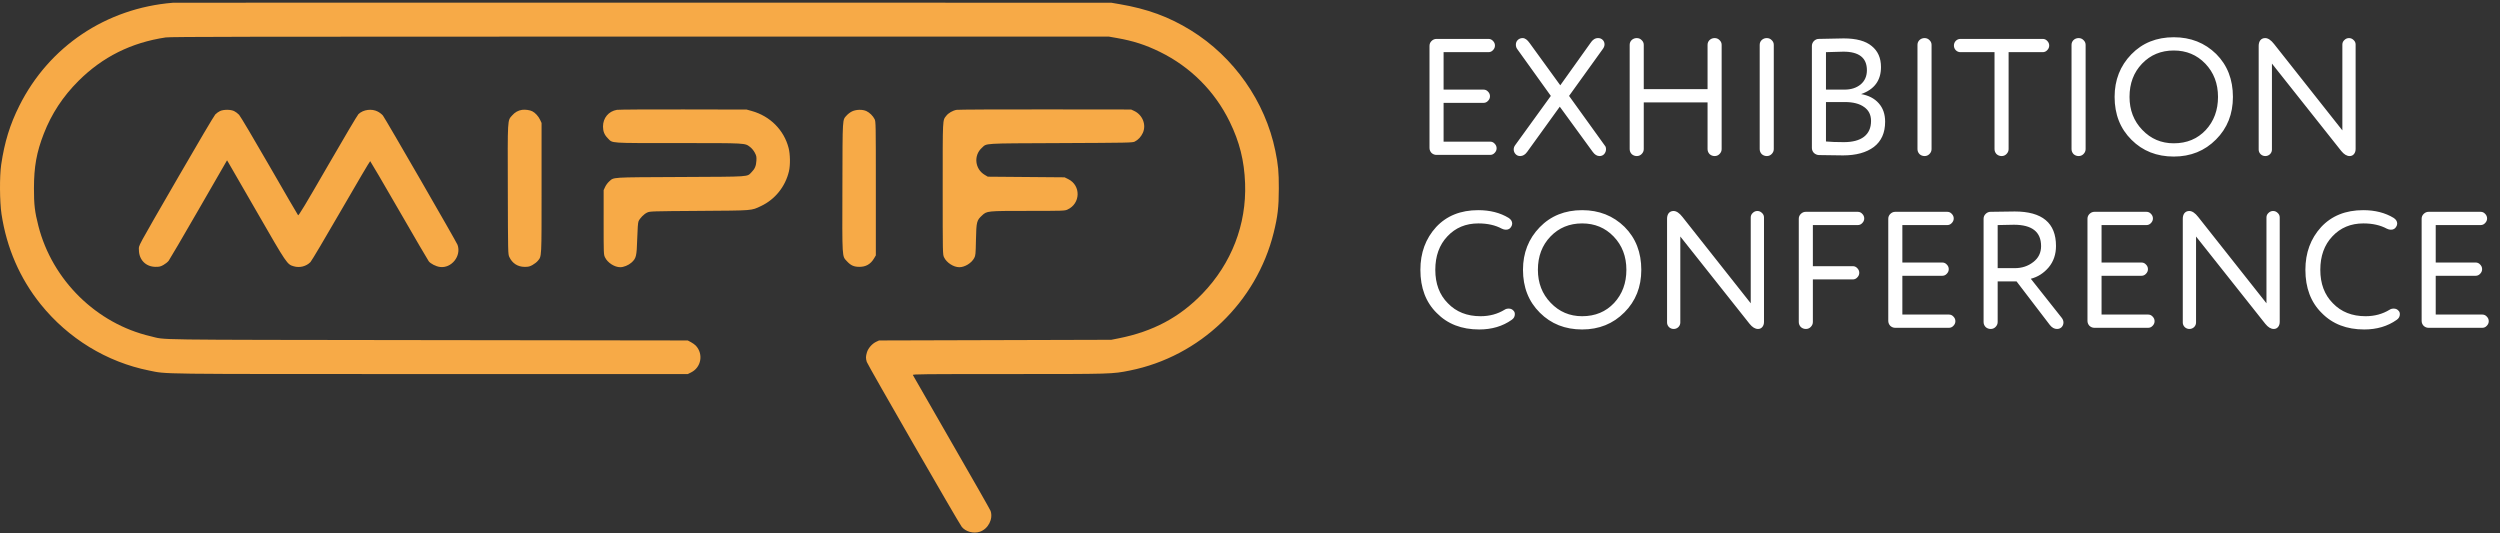 <?xml version="1.0" encoding="UTF-8"?> <svg xmlns="http://www.w3.org/2000/svg" width="694" height="148" viewBox="0 0 694 148" fill="none"><rect x="0" y="0" width="694" height="148" fill="#333333" stroke="none"/><path fill-rule="evenodd" clip-rule="evenodd" d="M47.956 0.768C29.425 2.29 13.596 12.916 5.368 29.357C2.752 34.583 1.264 39.409 0.334 45.685C-0.146 48.923 -0.101 55.985 0.421 59.436C1.843 68.831 5.513 77.283 11.291 84.466C18.927 93.958 29.631 100.501 41.383 102.857C46.548 103.893 41.895 103.835 119.626 103.835H190.94L191.859 103.377C194.669 101.977 195.321 98.281 193.166 95.96C192.908 95.682 192.298 95.243 191.809 94.984L190.921 94.511L118.64 94.414C39.358 94.308 46.368 94.405 41.829 93.349C26.795 89.851 14.522 77.798 10.663 62.741C9.648 58.782 9.42 56.843 9.425 52.244C9.432 46.251 10.155 42.252 12.167 37.091C14.319 31.568 17.458 26.788 21.756 22.491C28.436 15.811 36.427 11.823 46.003 10.392C47.331 10.194 69.622 10.153 177.69 10.153H307.779L310.078 10.558C314.608 11.355 318.021 12.457 321.987 14.403C330.48 18.57 337.218 25.309 341.355 33.774C344.11 39.411 345.408 44.604 345.638 50.912C346.053 62.322 341.871 73.135 333.803 81.512C327.467 88.091 320.08 92.03 310.532 93.921L308.49 94.326L276.256 94.419L244.022 94.511L243.223 94.883C242.103 95.405 241.001 96.664 240.66 97.812C240.319 98.96 240.312 99.467 240.622 100.477C240.882 101.322 266.187 145.266 266.986 146.258C268.068 147.603 270.252 148.191 272.004 147.609C274.32 146.84 275.75 144.065 274.985 141.823C274.871 141.491 269.994 132.93 264.147 122.799C258.3 112.667 253.469 104.255 253.412 104.106C253.319 103.864 256.141 103.835 280.011 103.835C308.933 103.835 308.739 103.84 313.643 102.857C333.106 98.955 348.802 83.908 353.582 64.57C354.695 60.07 354.993 57.491 355 52.332C355.005 47.64 354.836 45.814 354.03 41.867C351.239 28.203 342.535 15.787 330.577 8.411C324.478 4.649 318.502 2.461 310.71 1.136L308.49 0.758L178.578 0.734C107.127 0.721 48.347 0.736 47.956 0.768ZM144.924 30.493C143.847 30.651 142.947 31.157 142.163 32.049C140.859 33.531 140.916 32.553 140.969 52.611C141.016 70.363 141.02 70.543 141.388 71.337C142.201 73.094 143.719 74.075 145.634 74.082C146.684 74.085 147.025 74.003 147.828 73.56C148.352 73.271 149.009 72.756 149.289 72.417C150.385 71.087 150.34 71.941 150.339 52.167L150.337 34.129L149.922 33.241C149.474 32.284 148.603 31.327 147.793 30.904C147.123 30.553 145.804 30.364 144.924 30.493ZM171.248 30.49C168.929 30.893 167.385 32.757 167.394 35.144C167.398 36.489 167.795 37.452 168.728 38.385C170.156 39.814 168.703 39.715 188.269 39.719C207.489 39.723 206.746 39.682 208.266 40.841C208.701 41.173 209.237 41.829 209.532 42.39C209.983 43.25 210.035 43.508 209.976 44.607C209.899 46.036 209.547 46.879 208.651 47.774C207.283 49.143 208.826 49.036 188.879 49.136C169.119 49.234 170.509 49.145 169.08 50.4C168.705 50.729 168.212 51.398 167.985 51.887L167.571 52.776L167.569 61.703C167.567 70.428 167.576 70.647 167.944 71.429C168.645 72.922 170.583 74.177 172.185 74.177C173.119 74.177 174.448 73.64 175.242 72.941C176.613 71.734 176.747 71.195 176.893 66.274C176.976 63.472 177.098 61.821 177.249 61.454C177.6 60.6 178.755 59.421 179.644 59.008C180.427 58.645 180.724 58.635 194.118 58.541C209.3 58.435 208.498 58.498 211.256 57.199C215.139 55.371 217.997 51.824 219.005 47.58C219.418 45.84 219.376 42.844 218.911 41.055C217.62 36.08 213.777 32.231 208.681 30.809L207.26 30.413L189.678 30.378C180.008 30.359 171.714 30.409 171.248 30.49ZM265.551 30.493C264.493 30.674 263.264 31.381 262.682 32.144C261.639 33.511 261.693 32.401 261.693 52.329C261.693 70.603 261.694 70.63 262.07 71.429C262.771 72.922 264.708 74.177 266.311 74.177C267.84 74.177 269.694 73.034 270.446 71.627C270.813 70.941 270.845 70.598 270.928 66.54C271.03 61.576 271.128 61.181 272.607 59.818C273.989 58.544 273.941 58.549 285.39 58.544C295.198 58.541 295.551 58.529 296.325 58.179C299.989 56.523 300.117 51.479 296.539 49.722L295.525 49.224L284.87 49.136L274.214 49.047L273.376 48.554C270.628 46.939 270.216 43.163 272.557 41.049C274.029 39.719 272.323 39.822 294.46 39.723C313.139 39.64 314.39 39.615 314.991 39.315C315.94 38.843 316.748 37.978 317.24 36.911C318.282 34.647 317.184 31.874 314.81 30.776L313.995 30.399L290.198 30.373C277.108 30.36 266.017 30.413 265.551 30.493ZM61.076 30.828C60.673 31.011 60.081 31.437 59.761 31.774C59.44 32.111 54.91 39.772 49.696 48.798C37.539 69.839 38.559 67.955 38.563 69.378C38.573 72.117 40.466 74.051 43.161 74.076C44.222 74.086 44.545 74.009 45.367 73.555C45.897 73.262 46.548 72.743 46.814 72.401C47.08 72.059 50.837 65.642 55.161 58.141L63.025 44.504L63.329 44.999C63.497 45.272 67.085 51.489 71.302 58.815C79.697 73.399 79.687 73.384 81.566 73.931C83.207 74.408 85.025 73.942 86.185 72.749C86.502 72.422 90.33 65.973 94.69 58.419C99.051 50.864 102.684 44.706 102.765 44.734C102.846 44.762 106.439 50.898 110.75 58.371C115.061 65.843 118.778 72.21 119.011 72.52C119.523 73.2 121.002 73.955 122.12 74.107C125.341 74.545 128.132 71.039 127.011 67.961C126.716 67.15 106.948 32.899 106.305 32.086C106.036 31.744 105.394 31.245 104.881 30.976C103.196 30.095 100.842 30.407 99.499 31.69C99.229 31.949 95.395 38.418 90.981 46.064C84.765 56.832 82.908 59.918 82.749 59.746C82.635 59.625 79.046 53.451 74.771 46.028C70.497 38.604 66.713 32.229 66.364 31.861C66.013 31.493 65.399 31.034 65 30.84C64.029 30.37 62.097 30.365 61.076 30.828ZM236.562 30.906C236.073 31.134 235.404 31.626 235.075 32.001C233.818 33.433 233.905 32.017 233.851 51.873C233.796 72.064 233.734 71.037 235.099 72.518C236.166 73.676 237.013 74.062 238.517 74.076C240.375 74.094 241.692 73.336 242.663 71.69L243.134 70.891V52.332C243.134 34.333 243.124 33.753 242.79 33.08C242.335 32.163 241.387 31.235 240.489 30.827C239.424 30.343 237.695 30.378 236.562 30.906Z" fill="#F7AA47"></path><path d="M400.74 28.556V39.32H413.666C414.157 39.32 414.571 39.504 414.908 39.872C415.276 40.24 415.46 40.669 415.46 41.16C415.46 41.651 415.276 42.08 414.908 42.448C414.571 42.816 414.157 43 413.666 43H398.762C398.241 43 397.781 42.816 397.382 42.448C397.014 42.049 396.83 41.589 396.83 41.068V12.732C396.83 12.211 397.014 11.766 397.382 11.398C397.781 10.999 398.241 10.8 398.762 10.8H413.206C413.697 10.8 414.111 10.984 414.448 11.352C414.816 11.72 415 12.149 415 12.64C415 13.131 414.816 13.56 414.448 13.928C414.111 14.296 413.697 14.48 413.206 14.48H400.74V24.876H411.826C412.317 24.876 412.731 25.06 413.068 25.428C413.436 25.796 413.62 26.225 413.62 26.716C413.62 27.207 413.436 27.636 413.068 28.004C412.731 28.372 412.317 28.556 411.826 28.556H400.74ZM420.805 12.41C420.805 11.889 420.974 11.459 421.311 11.122C421.679 10.754 422.139 10.57 422.691 10.57C423.335 10.57 423.979 11.03 424.623 11.95L433.133 23.68L441.505 11.95C442.088 11.03 442.793 10.57 443.621 10.57C444.142 10.57 444.572 10.739 444.909 11.076C445.246 11.413 445.415 11.827 445.415 12.318C445.415 12.717 445.277 13.115 445.001 13.514L435.571 26.624L445.507 40.424C445.722 40.639 445.829 40.976 445.829 41.436C445.829 41.927 445.66 42.371 445.323 42.77C444.986 43.138 444.556 43.322 444.035 43.322C443.33 43.322 442.701 42.939 442.149 42.172L432.995 29.614L423.933 42.172C423.381 42.939 422.737 43.322 422.001 43.322C421.48 43.322 421.05 43.138 420.713 42.77C420.376 42.402 420.207 41.973 420.207 41.482C420.207 41.053 420.345 40.654 420.621 40.286L430.511 26.624L421.173 13.606C420.928 13.269 420.805 12.87 420.805 12.41ZM474.018 24.738V12.456C474.018 11.935 474.202 11.49 474.57 11.122C474.969 10.754 475.444 10.57 475.996 10.57C476.518 10.57 476.962 10.754 477.33 11.122C477.729 11.49 477.928 11.935 477.928 12.456V41.39C477.928 41.911 477.729 42.371 477.33 42.77C476.962 43.138 476.518 43.322 475.996 43.322C475.444 43.322 474.969 43.138 474.57 42.77C474.202 42.371 474.018 41.911 474.018 41.39V28.418H456.308V41.39C456.308 41.911 456.109 42.371 455.71 42.77C455.342 43.138 454.898 43.322 454.376 43.322C453.824 43.322 453.349 43.138 452.95 42.77C452.582 42.371 452.398 41.911 452.398 41.39V12.456C452.398 11.935 452.582 11.49 452.95 11.122C453.349 10.754 453.824 10.57 454.376 10.57C454.898 10.57 455.342 10.754 455.71 11.122C456.109 11.49 456.308 11.935 456.308 12.456V24.738H474.018ZM488.492 41.39V12.456C488.492 11.935 488.676 11.49 489.044 11.122C489.443 10.754 489.918 10.57 490.47 10.57C490.992 10.57 491.436 10.754 491.804 11.122C492.203 11.49 492.402 11.935 492.402 12.456V41.39C492.402 41.911 492.203 42.371 491.804 42.77C491.436 43.138 490.992 43.322 490.47 43.322C489.918 43.322 489.443 43.138 489.044 42.77C488.676 42.371 488.492 41.911 488.492 41.39ZM511.812 10.662C515.308 10.662 517.9 11.367 519.586 12.778C521.304 14.158 522.162 16.105 522.162 18.62C522.162 22.331 520.322 24.83 516.642 26.118C518.728 26.486 520.353 27.329 521.518 28.648C522.714 29.967 523.312 31.684 523.312 33.8C523.312 36.867 522.27 39.197 520.184 40.792C518.099 42.356 515.247 43.138 511.628 43.138C510.647 43.138 508.408 43.107 504.912 43.046C504.391 43.015 503.931 42.816 503.532 42.448C503.164 42.049 502.98 41.589 502.98 41.068V12.778C502.98 12.257 503.164 11.797 503.532 11.398C503.931 10.999 504.391 10.8 504.912 10.8C508.868 10.708 511.168 10.662 511.812 10.662ZM512.088 28.326H506.89V39.274C508.148 39.397 509.804 39.458 511.858 39.458C514.281 39.458 516.136 38.967 517.424 37.986C518.743 36.974 519.402 35.502 519.402 33.57C519.402 31.883 518.758 30.595 517.47 29.706C516.213 28.786 514.419 28.326 512.088 28.326ZM506.89 14.48V24.876H512.042C513.852 24.876 515.339 24.401 516.504 23.45C517.67 22.469 518.252 21.15 518.252 19.494C518.252 16.059 516.075 14.342 511.72 14.342C510.8 14.342 509.19 14.388 506.89 14.48ZM532.291 41.39V12.456C532.291 11.935 532.475 11.49 532.843 11.122C533.242 10.754 533.717 10.57 534.269 10.57C534.79 10.57 535.235 10.754 535.603 11.122C536.002 11.49 536.201 11.935 536.201 12.456V41.39C536.201 41.911 536.002 42.371 535.603 42.77C535.235 43.138 534.79 43.322 534.269 43.322C533.717 43.322 533.242 43.138 532.843 42.77C532.475 42.371 532.291 41.911 532.291 41.39ZM567.065 14.48H557.589V41.39C557.589 41.911 557.39 42.371 556.991 42.77C556.623 43.138 556.179 43.322 555.657 43.322C555.105 43.322 554.63 43.138 554.231 42.77C553.863 42.371 553.679 41.911 553.679 41.39V14.48H544.203C543.713 14.48 543.283 14.296 542.915 13.928C542.578 13.56 542.409 13.131 542.409 12.64C542.409 12.149 542.578 11.72 542.915 11.352C543.283 10.984 543.713 10.8 544.203 10.8H567.065C567.556 10.8 567.97 10.984 568.307 11.352C568.675 11.72 568.859 12.149 568.859 12.64C568.859 13.131 568.675 13.56 568.307 13.928C567.97 14.296 567.556 14.48 567.065 14.48ZM575.057 41.39V12.456C575.057 11.935 575.241 11.49 575.609 11.122C576.007 10.754 576.483 10.57 577.035 10.57C577.556 10.57 578.001 10.754 578.369 11.122C578.767 11.49 578.967 11.935 578.967 12.456V41.39C578.967 41.911 578.767 42.371 578.369 42.77C578.001 43.138 577.556 43.322 577.035 43.322C576.483 43.322 576.007 43.138 575.609 42.77C575.241 42.371 575.057 41.911 575.057 41.39ZM603.437 43.46C598.714 43.46 594.804 41.911 591.707 38.814C588.579 35.717 587.015 31.745 587.015 26.9C587.015 22.208 588.564 18.267 591.661 15.078C594.728 11.919 598.653 10.34 603.437 10.34C608.129 10.34 612.054 11.889 615.213 14.986C618.31 18.083 619.859 22.055 619.859 26.9C619.859 31.653 618.295 35.594 615.167 38.722C612.039 41.881 608.129 43.46 603.437 43.46ZM603.437 14.02C599.91 14.02 596.982 15.231 594.651 17.654C592.32 20.077 591.155 23.159 591.155 26.9C591.155 30.549 592.336 33.601 594.697 36.054C597.058 38.538 599.972 39.78 603.437 39.78C607.056 39.78 610.015 38.553 612.315 36.1C614.584 33.647 615.719 30.58 615.719 26.9C615.719 23.189 614.538 20.107 612.177 17.654C609.846 15.231 606.933 14.02 603.437 14.02ZM631.288 12.226L650.24 36.192V12.364C650.24 11.873 650.424 11.459 650.792 11.122C651.16 10.754 651.589 10.57 652.08 10.57C652.57 10.57 653 10.754 653.368 11.122C653.736 11.459 653.92 11.873 653.92 12.364V41.344C653.92 41.927 653.766 42.402 653.46 42.77C653.153 43.138 652.754 43.322 652.264 43.322C651.466 43.322 650.684 42.847 649.918 41.896L630.69 17.654V41.528C630.69 42.019 630.506 42.448 630.138 42.816C629.77 43.153 629.34 43.322 628.85 43.322C628.359 43.322 627.93 43.153 627.562 42.816C627.194 42.448 627.01 42.019 627.01 41.528V12.732C627.01 12.088 627.163 11.567 627.47 11.168C627.807 10.769 628.252 10.57 628.804 10.57C629.601 10.57 630.429 11.122 631.288 12.226ZM418.036 63.768C417.668 63.768 417.3 63.676 416.932 63.492C415.123 62.511 412.945 62.02 410.4 62.02C406.904 62.02 404.037 63.216 401.798 65.608C399.559 67.969 398.44 71.067 398.44 74.9C398.44 78.764 399.605 81.861 401.936 84.192C404.236 86.584 407.257 87.78 410.998 87.78C413.482 87.78 415.705 87.182 417.668 85.986C417.975 85.771 418.358 85.664 418.818 85.664C419.401 85.664 419.861 85.879 420.198 86.308C420.413 86.523 420.52 86.829 420.52 87.228C420.52 87.872 420.229 88.393 419.646 88.792C417.131 90.571 414.126 91.46 410.63 91.46C405.754 91.46 401.829 89.942 398.854 86.906C395.818 83.931 394.3 79.929 394.3 74.9C394.3 70.177 395.757 66.221 398.67 63.032C401.583 59.904 405.478 58.34 410.354 58.34C413.635 58.34 416.457 59.061 418.818 60.502C419.462 60.931 419.784 61.453 419.784 62.066C419.784 62.373 419.692 62.664 419.508 62.94C419.201 63.492 418.711 63.768 418.036 63.768ZM439.202 91.46C434.48 91.46 430.57 89.911 427.472 86.814C424.344 83.717 422.78 79.745 422.78 74.9C422.78 70.208 424.329 66.267 427.426 63.078C430.493 59.919 434.418 58.34 439.202 58.34C443.894 58.34 447.82 59.889 450.978 62.986C454.076 66.083 455.624 70.055 455.624 74.9C455.624 79.653 454.06 83.594 450.932 86.722C447.804 89.881 443.894 91.46 439.202 91.46ZM439.202 62.02C435.676 62.02 432.747 63.231 430.416 65.654C428.086 68.077 426.92 71.159 426.92 74.9C426.92 78.549 428.101 81.601 430.462 84.054C432.824 86.538 435.737 87.78 439.202 87.78C442.821 87.78 445.78 86.553 448.08 84.1C450.35 81.647 451.484 78.58 451.484 74.9C451.484 71.189 450.304 68.107 447.942 65.654C445.612 63.231 442.698 62.02 439.202 62.02ZM467.053 60.226L486.005 84.192V60.364C486.005 59.873 486.189 59.459 486.557 59.122C486.925 58.754 487.355 58.57 487.845 58.57C488.336 58.57 488.765 58.754 489.133 59.122C489.501 59.459 489.685 59.873 489.685 60.364V89.344C489.685 89.927 489.532 90.402 489.225 90.77C488.919 91.138 488.52 91.322 488.029 91.322C487.232 91.322 486.45 90.847 485.683 89.896L466.455 65.654V89.528C466.455 90.019 466.271 90.448 465.903 90.816C465.535 91.153 465.106 91.322 464.615 91.322C464.125 91.322 463.695 91.153 463.327 90.816C462.959 90.448 462.775 90.019 462.775 89.528V60.732C462.775 60.088 462.929 59.567 463.235 59.168C463.573 58.769 464.017 58.57 464.569 58.57C465.367 58.57 466.195 59.122 467.053 60.226ZM514.338 77.568H503.252V89.39C503.252 89.911 503.052 90.371 502.654 90.77C502.286 91.138 501.841 91.322 501.32 91.322C500.768 91.322 500.292 91.138 499.894 90.77C499.526 90.371 499.342 89.911 499.342 89.39V60.732C499.342 60.211 499.526 59.766 499.894 59.398C500.292 58.999 500.752 58.8 501.274 58.8H515.718C516.208 58.8 516.622 58.984 516.96 59.352C517.328 59.72 517.512 60.149 517.512 60.64C517.512 61.131 517.328 61.56 516.96 61.928C516.622 62.296 516.208 62.48 515.718 62.48H503.252V73.888H514.338C514.828 73.888 515.242 74.072 515.58 74.44C515.948 74.808 516.132 75.237 516.132 75.728C516.132 76.219 515.948 76.648 515.58 77.016C515.242 77.384 514.828 77.568 514.338 77.568ZM528.094 76.556V87.32H541.02C541.51 87.32 541.924 87.504 542.262 87.872C542.63 88.24 542.814 88.669 542.814 89.16C542.814 89.651 542.63 90.08 542.262 90.448C541.924 90.816 541.51 91 541.02 91H526.116C525.594 91 525.134 90.816 524.736 90.448C524.368 90.049 524.184 89.589 524.184 89.068V60.732C524.184 60.211 524.368 59.766 524.736 59.398C525.134 58.999 525.594 58.8 526.116 58.8H540.56C541.05 58.8 541.464 58.984 541.802 59.352C542.17 59.72 542.354 60.149 542.354 60.64C542.354 61.131 542.17 61.56 541.802 61.928C541.464 62.296 541.05 62.48 540.56 62.48H528.094V72.876H539.18C539.67 72.876 540.084 73.06 540.422 73.428C540.79 73.796 540.974 74.225 540.974 74.716C540.974 75.207 540.79 75.636 540.422 76.004C540.084 76.372 539.67 76.556 539.18 76.556H528.094ZM572.815 89.528C572.815 90.019 572.646 90.448 572.309 90.816C571.971 91.153 571.542 91.322 571.021 91.322C570.285 91.322 569.625 90.954 569.042 90.218L559.797 78.12H554.553V89.39C554.553 89.911 554.353 90.371 553.955 90.77C553.587 91.138 553.142 91.322 552.621 91.322C552.069 91.322 551.593 91.138 551.195 90.77C550.827 90.371 550.643 89.911 550.643 89.39V60.732C550.643 60.211 550.827 59.766 551.195 59.398C551.593 58.999 552.053 58.8 552.574 58.8C556.929 58.739 559.168 58.708 559.291 58.708C566.927 58.708 570.745 61.897 570.745 68.276C570.745 70.607 570.07 72.585 568.721 74.21C567.341 75.835 565.685 76.893 563.753 77.384L572.309 88.194C572.646 88.623 572.815 89.068 572.815 89.528ZM554.553 62.48V74.44H559.291C561.284 74.44 563.001 73.873 564.443 72.738C565.884 71.634 566.605 70.162 566.605 68.322C566.605 64.366 564.09 62.388 559.061 62.388C558.754 62.388 557.251 62.419 554.553 62.48ZM583.392 76.556V87.32H596.318C596.809 87.32 597.223 87.504 597.56 87.872C597.928 88.24 598.112 88.669 598.112 89.16C598.112 89.651 597.928 90.08 597.56 90.448C597.223 90.816 596.809 91 596.318 91H581.414C580.893 91 580.433 90.816 580.034 90.448C579.666 90.049 579.482 89.589 579.482 89.068V60.732C579.482 60.211 579.666 59.766 580.034 59.398C580.433 58.999 580.893 58.8 581.414 58.8H595.858C596.349 58.8 596.763 58.984 597.1 59.352C597.468 59.72 597.652 60.149 597.652 60.64C597.652 61.131 597.468 61.56 597.1 61.928C596.763 62.296 596.349 62.48 595.858 62.48H583.392V72.876H594.478C594.969 72.876 595.383 73.06 595.72 73.428C596.088 73.796 596.272 74.225 596.272 74.716C596.272 75.207 596.088 75.636 595.72 76.004C595.383 76.372 594.969 76.556 594.478 76.556H583.392ZM610.219 60.226L629.171 84.192V60.364C629.171 59.873 629.355 59.459 629.723 59.122C630.091 58.754 630.521 58.57 631.011 58.57C631.502 58.57 631.931 58.754 632.299 59.122C632.667 59.459 632.851 59.873 632.851 60.364V89.344C632.851 89.927 632.698 90.402 632.391 90.77C632.085 91.138 631.686 91.322 631.195 91.322C630.398 91.322 629.616 90.847 628.849 89.896L609.621 65.654V89.528C609.621 90.019 609.437 90.448 609.069 90.816C608.701 91.153 608.272 91.322 607.781 91.322C607.291 91.322 606.861 91.153 606.493 90.816C606.125 90.448 605.941 90.019 605.941 89.528V60.732C605.941 60.088 606.095 59.567 606.401 59.168C606.739 58.769 607.183 58.57 607.735 58.57C608.533 58.57 609.361 59.122 610.219 60.226ZM663.714 63.768C663.346 63.768 662.978 63.676 662.61 63.492C660.8 62.511 658.623 62.02 656.078 62.02C652.582 62.02 649.714 63.216 647.476 65.608C645.237 67.969 644.118 71.067 644.118 74.9C644.118 78.764 645.283 81.861 647.614 84.192C649.914 86.584 652.934 87.78 656.676 87.78C659.16 87.78 661.383 87.182 663.346 85.986C663.652 85.771 664.036 85.664 664.496 85.664C665.078 85.664 665.538 85.879 665.876 86.308C666.09 86.523 666.198 86.829 666.198 87.228C666.198 87.872 665.906 88.393 665.324 88.792C662.809 90.571 659.804 91.46 656.308 91.46C651.432 91.46 647.506 89.942 644.532 86.906C641.496 83.931 639.978 79.929 639.978 74.9C639.978 70.177 641.434 66.221 644.348 63.032C647.261 59.904 651.156 58.34 656.032 58.34C659.313 58.34 662.134 59.061 664.496 60.502C665.14 60.931 665.462 61.453 665.462 62.066C665.462 62.373 665.37 62.664 665.186 62.94C664.879 63.492 664.388 63.768 663.714 63.768ZM676.156 76.556V87.32H689.082C689.573 87.32 689.987 87.504 690.324 87.872C690.692 88.24 690.876 88.669 690.876 89.16C690.876 89.651 690.692 90.08 690.324 90.448C689.987 90.816 689.573 91 689.082 91H674.178C673.657 91 673.197 90.816 672.798 90.448C672.43 90.049 672.246 89.589 672.246 89.068V60.732C672.246 60.211 672.43 59.766 672.798 59.398C673.197 58.999 673.657 58.8 674.178 58.8H688.622C689.113 58.8 689.527 58.984 689.864 59.352C690.232 59.72 690.416 60.149 690.416 60.64C690.416 61.131 690.232 61.56 689.864 61.928C689.527 62.296 689.113 62.48 688.622 62.48H676.156V72.876H687.242C687.733 72.876 688.147 73.06 688.484 73.428C688.852 73.796 689.036 74.225 689.036 74.716C689.036 75.207 688.852 75.636 688.484 76.004C688.147 76.372 687.733 76.556 687.242 76.556H676.156Z" fill="white"></path></svg> 